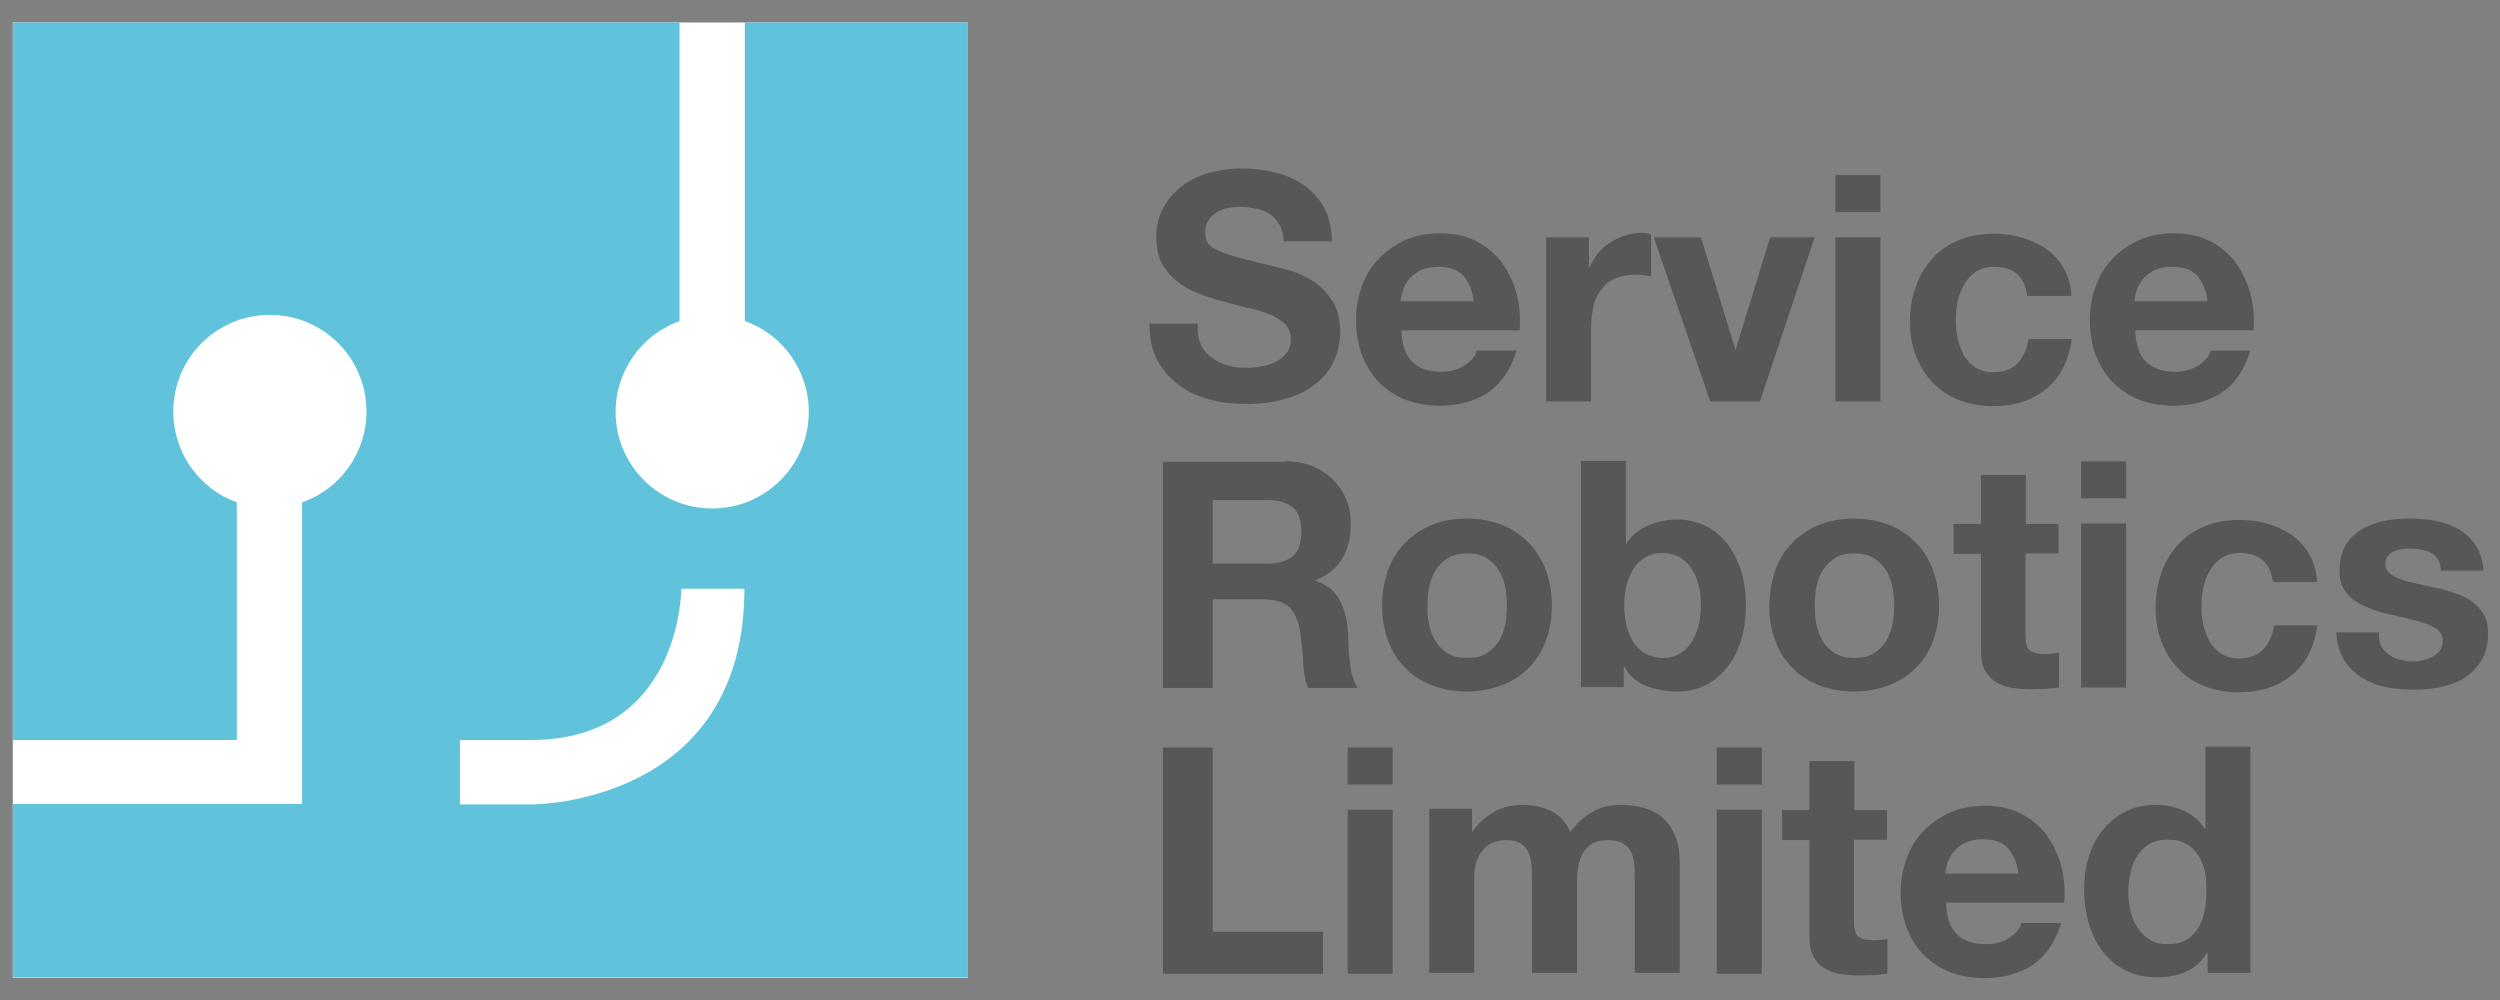 <?xml version="1.0" encoding="utf-8"?>
<!-- Generator: Adobe Illustrator 25.4.1, SVG Export Plug-In . SVG Version: 6.00 Build 0)  -->
<svg version="1.1" id="Layer_1" xmlns="http://www.w3.org/2000/svg" xmlns:xlink="http://www.w3.org/1999/xlink" x="0px" y="0px"
	 viewBox="0 0 566.9 226.8" style="enable-background:new 0 0 566.9 226.8;" xml:space="preserve">
<rect x="0" y="0" width="566.9" height="226.8" fill="#808080" stroke="none"/>
<style type="text/css">
	.st0{fill:#FFFFFF;}
	.st1{fill:#61C3DB;}
	.st2{fill:#575756;}
</style>
<rect x="-209.5" y="-610.3" style="fill:none;" width="34" height="12"/>
<g>
	<rect x="2.9" y="5.1" class="st0" width="216.6" height="216.6"/>
	<path class="st1" d="M168.9,5.1v67.7c8.5,3,14.5,11.1,14.5,20.6c0,12.1-9.8,21.9-21.9,21.9s-21.9-9.8-21.9-21.9
		c0-9.5,6.1-17.6,14.5-20.6V5.1H2.9v162.7h50.8v-53.9c-8.4-3-14.4-11.1-14.4-20.6c0-12.1,9.8-21.9,21.9-21.9s21.9,9.8,21.9,21.9
		c0,9.5-6.1,17.7-14.6,20.6v53.8v14.6H53.6H2.9v39.3h216.6V5.1H168.9z M120.9,182.4h-16.6v-14.6h16.1c34.1,0,34.1-34.3,34.1-34.3
		h14.3C168.8,182.4,120.9,182.4,120.9,182.4z"/>
	<g>
		<path class="st2" d="M272.4,78.3c0.6,1.2,1.4,2.2,2.5,2.9c1,0.7,2.2,1.3,3.6,1.7c1.4,0.4,2.8,0.5,4.3,0.5c1,0,2.1-0.1,3.2-0.3
			c1.1-0.2,2.2-0.5,3.2-1c1-0.5,1.8-1.1,2.5-2c0.7-0.8,1-1.9,1-3.2c0-1.4-0.4-2.5-1.3-3.4c-0.9-0.9-2-1.6-3.5-2.2
			c-1.4-0.6-3.1-1.1-4.9-1.5s-3.7-0.9-5.5-1.4c-1.9-0.5-3.8-1.1-5.6-1.8c-1.8-0.7-3.4-1.6-4.9-2.7c-1.4-1.1-2.6-2.5-3.5-4.1
			c-0.9-1.7-1.3-3.7-1.3-6c0-2.6,0.6-4.9,1.7-6.9c1.1-1.9,2.6-3.6,4.4-4.9c1.8-1.3,3.9-2.3,6.2-2.9c2.3-0.6,4.6-0.9,6.9-0.9
			c2.7,0,5.3,0.3,7.7,0.9c2.5,0.6,4.7,1.6,6.6,2.9c1.9,1.3,3.4,3.1,4.6,5.1c1.1,2.1,1.7,4.6,1.7,7.6h-10.9c-0.1-1.5-0.4-2.8-1-3.8
			c-0.6-1-1.3-1.8-2.2-2.4c-0.9-0.6-2-1-3.1-1.2c-1.2-0.2-2.5-0.4-3.8-0.4c-0.9,0-1.8,0.1-2.7,0.3c-0.9,0.2-1.7,0.5-2.5,1
			c-0.7,0.5-1.4,1.1-1.8,1.8c-0.5,0.7-0.7,1.6-0.7,2.7c0,1,0.2,1.8,0.6,2.4c0.4,0.6,1.1,1.2,2.3,1.7c1.1,0.5,2.7,1.1,4.7,1.6
			c2,0.5,4.6,1.2,7.8,2c1,0.2,2.3,0.5,4,1c1.7,0.5,3.4,1.3,5.1,2.4c1.7,1.1,3.1,2.6,4.3,4.4c1.2,1.8,1.8,4.2,1.8,7.1
			c0,2.3-0.5,4.5-1.4,6.5c-0.9,2-2.3,3.8-4.1,5.2c-1.8,1.5-4,2.6-6.7,3.4c-2.7,0.8-5.7,1.2-9.2,1.2c-2.8,0-5.6-0.3-8.2-1
			s-5-1.8-7-3.3c-2-1.5-3.7-3.4-4.9-5.7c-1.2-2.3-1.8-5-1.7-8.2h10.9C271.5,75.7,271.8,77.1,272.4,78.3z"/>
		<path class="st2" d="M320.3,82.1c1.5,1.5,3.7,2.2,6.6,2.2c2.1,0,3.8-0.5,5.3-1.5c1.5-1,2.4-2.1,2.7-3.3h9
			c-1.4,4.5-3.6,7.6-6.6,9.6c-3,1.9-6.6,2.9-10.8,2.9c-2.9,0-5.6-0.5-7.9-1.4c-2.3-0.9-4.3-2.3-6-4c-1.6-1.7-2.9-3.8-3.8-6.2
			c-0.9-2.4-1.3-5-1.3-7.9c0-2.8,0.5-5.4,1.4-7.8c0.9-2.4,2.2-4.5,3.9-6.2c1.7-1.7,3.7-3.1,6-4.1c2.3-1,4.9-1.5,7.7-1.5
			c3.2,0,5.9,0.6,8.3,1.8c2.3,1.2,4.3,2.9,5.8,4.9c1.5,2.1,2.6,4.4,3.3,7c0.7,2.6,0.9,5.4,0.7,8.3h-26.8
			C317.9,78.2,318.7,80.6,320.3,82.1z M331.8,62.5c-1.2-1.3-3.1-2-5.6-2c-1.6,0-3,0.3-4.1,0.8c-1.1,0.6-1.9,1.2-2.6,2
			c-0.6,0.8-1.1,1.7-1.4,2.6c-0.3,0.9-0.4,1.7-0.5,2.4h16.6C333.9,65.8,333,63.9,331.8,62.5z"/>
		<path class="st2" d="M360.3,53.8v6.9h0.1c0.5-1.1,1.1-2.2,1.9-3.2c0.8-1,1.7-1.8,2.8-2.5c1.1-0.7,2.2-1.2,3.4-1.6
			c1.2-0.4,2.4-0.6,3.7-0.6c0.7,0,1.4,0.1,2.2,0.4v9.5c-0.5-0.1-1.1-0.2-1.7-0.3c-0.7-0.1-1.3-0.1-1.9-0.1c-1.9,0-3.5,0.3-4.7,0.9
			c-1.3,0.6-2.3,1.5-3.1,2.6c-0.8,1.1-1.4,2.3-1.7,3.8s-0.5,3-0.5,4.7V91h-10.2V53.8H360.3z"/>
		<path class="st2" d="M387.8,91L375,53.8h10.7l7.8,25.4h0.1l7.8-25.4h10.1L399.1,91H387.8z"/>
		<path class="st2" d="M416.2,48.1v-8.4h10.2v8.4H416.2z M426.4,53.8V91h-10.2V53.8H426.4z"/>
		<path class="st2" d="M452.2,60.5c-1.6,0-3,0.4-4.1,1.1c-1.1,0.7-2,1.7-2.7,2.9c-0.7,1.2-1.2,2.5-1.5,3.9c-0.3,1.4-0.4,2.8-0.4,4.2
			c0,1.3,0.1,2.7,0.4,4.1c0.3,1.4,0.8,2.6,1.4,3.8c0.6,1.1,1.5,2,2.6,2.8c1.1,0.7,2.4,1.1,4,1.1c2.4,0,4.3-0.7,5.6-2
			c1.3-1.4,2.1-3.2,2.5-5.5h9.8c-0.7,4.9-2.6,8.7-5.8,11.3c-3.2,2.6-7.2,3.9-12.1,3.9c-2.8,0-5.3-0.5-7.7-1.4
			c-2.3-0.9-4.3-2.2-5.9-3.9c-1.6-1.7-2.9-3.7-3.8-6c-0.9-2.3-1.4-4.9-1.4-7.7c0-2.9,0.4-5.5,1.3-8c0.8-2.5,2.1-4.6,3.7-6.4
			c1.6-1.8,3.6-3.2,6-4.2c2.3-1,5-1.5,8.1-1.5c2.2,0,4.3,0.3,6.4,0.9c2,0.6,3.9,1.5,5.5,2.6c1.6,1.2,2.9,2.6,3.9,4.4
			c1,1.8,1.6,3.8,1.7,6.2h-10C459.1,62.6,456.6,60.5,452.2,60.5z"/>
		<path class="st2" d="M486.7,82.1c1.5,1.5,3.7,2.2,6.6,2.2c2.1,0,3.8-0.5,5.3-1.5c1.5-1,2.4-2.1,2.7-3.3h9
			c-1.4,4.5-3.6,7.6-6.6,9.6c-3,1.9-6.6,2.9-10.8,2.9c-2.9,0-5.6-0.5-7.9-1.4c-2.3-0.9-4.3-2.3-6-4c-1.6-1.7-2.9-3.8-3.8-6.2
			c-0.9-2.4-1.3-5-1.3-7.9c0-2.8,0.5-5.4,1.4-7.8c0.9-2.4,2.2-4.5,3.9-6.2c1.7-1.7,3.7-3.1,6-4.1c2.3-1,4.9-1.5,7.7-1.5
			c3.2,0,5.9,0.6,8.3,1.8c2.3,1.2,4.3,2.9,5.8,4.9c1.5,2.1,2.6,4.4,3.3,7c0.7,2.6,0.9,5.4,0.7,8.3h-26.8
			C484.3,78.2,485.1,80.6,486.7,82.1z M498.2,62.5c-1.2-1.3-3.1-2-5.6-2c-1.6,0-3,0.3-4.1,0.8c-1.1,0.6-1.9,1.2-2.6,2
			c-0.6,0.8-1.1,1.7-1.4,2.6c-0.3,0.9-0.4,1.7-0.5,2.4h16.6C500.3,65.8,499.4,63.9,498.2,62.5z"/>
		<path class="st2" d="M291.4,104.6c2.3,0,4.4,0.4,6.2,1.1c1.8,0.7,3.4,1.8,4.7,3.1c1.3,1.3,2.3,2.8,3,4.5c0.7,1.7,1,3.5,1,5.5
			c0,3-0.6,5.6-1.9,7.8c-1.3,2.2-3.3,3.9-6.2,5v0.1c1.4,0.4,2.5,1,3.5,1.8c0.9,0.8,1.7,1.7,2.2,2.8c0.6,1.1,1,2.3,1.3,3.6
			c0.3,1.3,0.4,2.6,0.5,3.9c0,0.8,0.1,1.8,0.1,2.9c0,1.1,0.1,2.2,0.3,3.4c0.1,1.1,0.3,2.2,0.6,3.3c0.3,1,0.7,1.9,1.2,2.6h-11.3
			c-0.6-1.6-1-3.6-1.1-5.8c-0.1-2.3-0.4-4.4-0.6-6.5c-0.4-2.7-1.2-4.6-2.4-5.9c-1.2-1.2-3.3-1.9-6.1-1.9H275v20.1h-11.3v-51.3H291.4
			z M287.4,127.8c2.6,0,4.5-0.6,5.8-1.7c1.3-1.2,1.9-3,1.9-5.6c0-2.5-0.6-4.3-1.9-5.4c-1.3-1.1-3.2-1.7-5.8-1.7H275v14.4H287.4z"/>
		<path class="st2" d="M314.8,129.2c0.9-2.4,2.2-4.5,3.9-6.2c1.7-1.7,3.7-3,6-4c2.3-0.9,5-1.4,7.9-1.4c2.9,0,5.6,0.5,7.9,1.4
			c2.4,0.9,4.4,2.3,6.1,4c1.7,1.7,3,3.8,3.9,6.2c0.9,2.4,1.4,5.1,1.4,8.1c0,3-0.5,5.7-1.4,8.1c-0.9,2.4-2.2,4.4-3.9,6.1
			c-1.7,1.7-3.7,3-6.1,3.9c-2.4,0.9-5,1.4-7.9,1.4c-2.9,0-5.6-0.5-7.9-1.4c-2.3-0.9-4.4-2.2-6-3.9c-1.7-1.7-3-3.7-3.9-6.1
			c-0.9-2.4-1.4-5.1-1.4-8.1C313.4,134.4,313.9,131.7,314.8,129.2z M324.1,141.7c0.3,1.4,0.8,2.7,1.5,3.8c0.7,1.1,1.6,2,2.8,2.7
			c1.2,0.7,2.6,1,4.3,1c1.7,0,3.2-0.3,4.3-1c1.2-0.7,2.1-1.6,2.8-2.7c0.7-1.1,1.2-2.4,1.5-3.8c0.3-1.4,0.4-2.9,0.4-4.3
			c0-1.5-0.1-2.9-0.4-4.4c-0.3-1.4-0.8-2.7-1.5-3.8c-0.7-1.1-1.6-2-2.8-2.7c-1.2-0.7-2.6-1-4.3-1c-1.7,0-3.2,0.3-4.3,1
			c-1.2,0.7-2.1,1.6-2.8,2.7c-0.7,1.1-1.2,2.4-1.5,3.8c-0.3,1.4-0.4,2.9-0.4,4.4C323.6,138.8,323.8,140.3,324.1,141.7z"/>
		<path class="st2" d="M368.7,104.6v18.7h0.1c1.2-1.9,2.9-3.3,5.1-4.2c2.1-0.9,4.3-1.3,6.6-1.3c1.9,0,3.7,0.4,5.5,1.1
			c1.8,0.8,3.5,1.9,4.9,3.5c1.5,1.6,2.6,3.6,3.6,6.1c0.9,2.5,1.4,5.4,1.4,8.8s-0.5,6.3-1.4,8.8c-0.9,2.5-2.1,4.5-3.6,6.1
			c-1.5,1.6-3.1,2.8-4.9,3.5c-1.8,0.8-3.7,1.1-5.5,1.1c-2.7,0-5.2-0.4-7.3-1.3c-2.2-0.9-3.8-2.3-4.9-4.4h-0.1v4.7h-9.7v-51.3H368.7z
			 M385.2,132.8c-0.3-1.4-0.9-2.7-1.6-3.8c-0.7-1.1-1.6-2-2.7-2.6c-1.1-0.6-2.4-1-3.9-1c-1.5,0-2.8,0.3-3.9,1
			c-1.1,0.6-2,1.5-2.7,2.6c-0.7,1.1-1.2,2.4-1.6,3.8c-0.3,1.4-0.5,2.9-0.5,4.5c0,1.5,0.2,3,0.5,4.5c0.3,1.4,0.9,2.7,1.6,3.8
			c0.7,1.1,1.6,2,2.7,2.6c1.1,0.6,2.4,1,3.9,1c1.5,0,2.8-0.3,3.9-1c1.1-0.6,2-1.5,2.7-2.6c0.7-1.1,1.2-2.4,1.6-3.8
			c0.3-1.4,0.5-2.9,0.5-4.5C385.7,135.8,385.6,134.2,385.2,132.8z"/>
		<path class="st2" d="M402.6,129.2c0.9-2.4,2.2-4.5,3.9-6.2c1.7-1.7,3.7-3,6-4c2.3-0.9,5-1.4,7.9-1.4c2.9,0,5.6,0.5,7.9,1.4
			c2.4,0.9,4.4,2.3,6.1,4c1.7,1.7,3,3.8,3.9,6.2c0.9,2.4,1.4,5.1,1.4,8.1c0,3-0.5,5.7-1.4,8.1c-0.9,2.4-2.2,4.4-3.9,6.1
			c-1.7,1.7-3.7,3-6.1,3.9c-2.4,0.9-5,1.4-7.9,1.4c-2.9,0-5.6-0.5-7.9-1.4c-2.3-0.9-4.4-2.2-6-3.9c-1.7-1.7-3-3.7-3.9-6.1
			c-0.9-2.4-1.4-5.1-1.4-8.1C401.3,134.4,401.7,131.7,402.6,129.2z M411.9,141.7c0.3,1.4,0.8,2.7,1.5,3.8c0.7,1.1,1.6,2,2.8,2.7
			c1.2,0.7,2.6,1,4.3,1c1.7,0,3.2-0.3,4.3-1c1.2-0.7,2.1-1.6,2.8-2.7c0.7-1.1,1.2-2.4,1.5-3.8c0.3-1.4,0.4-2.9,0.4-4.3
			c0-1.5-0.1-2.9-0.4-4.4c-0.3-1.4-0.8-2.7-1.5-3.8c-0.7-1.1-1.6-2-2.8-2.7c-1.2-0.7-2.6-1-4.3-1c-1.7,0-3.2,0.3-4.3,1
			c-1.1,0.7-2.1,1.6-2.8,2.7c-0.7,1.1-1.2,2.4-1.5,3.8c-0.3,1.4-0.4,2.9-0.4,4.4C411.5,138.8,411.6,140.3,411.9,141.7z"/>
		<path class="st2" d="M466.8,118.7v6.8h-7.5v18.4c0,1.7,0.3,2.9,0.9,3.5c0.6,0.6,1.7,0.9,3.5,0.9c0.6,0,1.1,0,1.7-0.1
			c0.5,0,1-0.1,1.5-0.2v7.9c-0.9,0.1-1.8,0.2-2.9,0.3c-1.1,0-2.1,0.1-3.1,0.1c-1.6,0-3.1-0.1-4.5-0.3c-1.4-0.2-2.7-0.6-3.7-1.3
			c-1.1-0.6-1.9-1.5-2.6-2.7s-0.9-2.7-0.9-4.5v-21.9h-6.2v-6.8h6.2v-11.1h10.2v11.1H466.8z"/>
		<path class="st2" d="M471.9,113v-8.4h10.2v8.4H471.9z M482.1,118.7v37.2h-10.2v-37.2H482.1z"/>
		<path class="st2" d="M507.9,125.4c-1.6,0-3,0.4-4.1,1.1c-1.1,0.7-2,1.7-2.7,2.9c-0.7,1.2-1.2,2.5-1.5,3.9
			c-0.3,1.4-0.4,2.8-0.4,4.2c0,1.3,0.1,2.7,0.4,4.1c0.3,1.4,0.8,2.6,1.4,3.8c0.6,1.1,1.5,2,2.6,2.8c1.1,0.7,2.4,1.1,4,1.1
			c2.4,0,4.3-0.7,5.6-2c1.3-1.4,2.1-3.2,2.5-5.5h9.8c-0.7,4.9-2.6,8.7-5.8,11.3c-3.2,2.6-7.2,3.9-12.1,3.9c-2.8,0-5.3-0.5-7.7-1.4
			c-2.3-0.9-4.3-2.2-5.9-3.9c-1.6-1.7-2.9-3.7-3.8-6c-0.9-2.3-1.4-4.9-1.4-7.7c0-2.9,0.4-5.5,1.3-8c0.8-2.5,2.1-4.6,3.7-6.4
			c1.6-1.8,3.6-3.2,6-4.2c2.3-1,5-1.5,8.1-1.5c2.2,0,4.3,0.3,6.4,0.9c2,0.6,3.9,1.5,5.5,2.6c1.6,1.2,2.9,2.6,3.9,4.4
			c1,1.8,1.6,3.8,1.7,6.2h-10C514.8,127.5,512.3,125.4,507.9,125.4z"/>
		<path class="st2" d="M540,146.6c0.5,0.8,1,1.4,1.8,1.9c0.7,0.5,1.5,0.9,2.5,1.1c0.9,0.2,1.9,0.4,2.9,0.4c0.7,0,1.5-0.1,2.3-0.3
			c0.8-0.2,1.5-0.4,2.2-0.8c0.6-0.4,1.2-0.8,1.6-1.4c0.4-0.6,0.6-1.4,0.6-2.3c0-1.5-1-2.7-3.1-3.5c-2-0.8-4.9-1.5-8.5-2.3
			c-1.5-0.3-2.9-0.7-4.3-1.2c-1.4-0.5-2.7-1.1-3.8-1.8c-1.1-0.7-2-1.7-2.7-2.8c-0.7-1.1-1-2.5-1-4.1c0-2.4,0.5-4.4,1.4-5.9
			c0.9-1.5,2.2-2.7,3.7-3.6c1.5-0.9,3.3-1.5,5.2-1.9c1.9-0.4,3.9-0.5,5.9-0.5c2,0,4,0.2,5.9,0.6c1.9,0.4,3.6,1,5.1,1.9
			c1.5,0.9,2.7,2.1,3.7,3.6c1,1.5,1.6,3.4,1.8,5.7h-9.7c-0.1-2-0.9-3.3-2.2-4c-1.3-0.7-2.9-1-4.7-1c-0.6,0-1.2,0-1.9,0.1
			c-0.7,0.1-1.3,0.2-1.8,0.5c-0.6,0.2-1,0.6-1.4,1c-0.4,0.5-0.6,1.1-0.6,1.8c0,0.9,0.3,1.7,1,2.2c0.7,0.6,1.5,1,2.6,1.4
			c1.1,0.4,2.3,0.7,3.7,1s2.8,0.6,4.2,0.9c1.5,0.3,2.9,0.7,4.3,1.2c1.4,0.5,2.7,1.1,3.8,1.9c1.1,0.8,2,1.8,2.7,2.9
			c0.7,1.2,1,2.6,1,4.3c0,2.4-0.5,4.5-1.5,6.1c-1,1.7-2.3,3-3.8,4c-1.6,1-3.4,1.7-5.4,2.1c-2,0.4-4.1,0.6-6.2,0.6
			c-2.2,0-4.3-0.2-6.3-0.6c-2.1-0.4-3.9-1.2-5.5-2.2c-1.6-1-2.9-2.3-4-4c-1-1.7-1.6-3.7-1.7-6.2h9.7
			C539.4,144.9,539.6,145.9,540,146.6z"/>
		<path class="st2" d="M275,169.5v41.8h25v9.5h-36.3v-51.3H275z"/>
		<path class="st2" d="M305.6,177.9v-8.4h10.2v8.4H305.6z M315.8,183.6v37.2h-10.2v-37.2H315.8z"/>
		<path class="st2" d="M333.8,183.6v5h0.1c1.3-1.9,3-3.4,4.9-4.5c1.9-1.1,4.1-1.6,6.5-1.6c2.3,0,4.5,0.5,6.4,1.4
			c1.9,0.9,3.4,2.5,4.4,4.8c1.1-1.6,2.6-3.1,4.5-4.3c1.9-1.2,4.1-1.9,6.7-1.9c2,0,3.8,0.2,5.5,0.7c1.7,0.5,3.1,1.2,4.3,2.3
			c1.2,1.1,2.1,2.4,2.8,4.1c0.7,1.7,1,3.8,1,6.1v24.9h-10.2v-21.1c0-1.2,0-2.4-0.1-3.5c-0.1-1.1-0.4-2.1-0.8-2.9
			c-0.4-0.8-1.1-1.5-1.9-1.9c-0.8-0.5-2-0.7-3.4-0.7s-2.6,0.3-3.5,0.8c-0.9,0.6-1.6,1.3-2.1,2.2c-0.5,0.9-0.8,1.9-1,3
			c-0.2,1.1-0.3,2.3-0.3,3.4v20.7h-10.2v-20.8c0-1.1,0-2.2-0.1-3.3c0-1.1-0.3-2.1-0.6-3c-0.4-0.9-1-1.6-1.8-2.2
			c-0.8-0.6-2.1-0.8-3.7-0.8c-0.5,0-1.1,0.1-1.9,0.3s-1.6,0.6-2.3,1.2c-0.7,0.6-1.4,1.5-1.9,2.6c-0.5,1.1-0.8,2.6-0.8,4.4v21.6
			h-10.2v-37.2H333.8z"/>
		<path class="st2" d="M389.3,177.9v-8.4h10.2v8.4H389.3z M399.5,183.6v37.2h-10.2v-37.2H399.5z"/>
		<path class="st2" d="M427.9,183.6v6.8h-7.5v18.4c0,1.7,0.3,2.9,0.9,3.5c0.6,0.6,1.7,0.9,3.5,0.9c0.6,0,1.1,0,1.7-0.1
			c0.5,0,1-0.1,1.5-0.2v7.9c-0.9,0.1-1.8,0.2-2.9,0.3c-1.1,0-2.1,0.1-3.1,0.1c-1.6,0-3.1-0.1-4.5-0.3c-1.4-0.2-2.7-0.6-3.7-1.3
			c-1.1-0.6-1.9-1.5-2.6-2.7c-0.6-1.2-0.9-2.7-0.9-4.5v-21.9h-6.2v-6.8h6.2v-11.1h10.2v11.1H427.9z"/>
		<path class="st2" d="M443.8,211.9c1.5,1.5,3.7,2.2,6.6,2.2c2.1,0,3.8-0.5,5.3-1.5c1.5-1,2.4-2.1,2.7-3.3h9
			c-1.4,4.5-3.6,7.6-6.6,9.6c-3,1.9-6.6,2.9-10.8,2.9c-2.9,0-5.6-0.5-7.9-1.4c-2.3-0.9-4.3-2.3-6-4c-1.6-1.7-2.9-3.8-3.8-6.2
			c-0.9-2.4-1.3-5-1.3-7.9c0-2.8,0.5-5.4,1.4-7.8c0.9-2.4,2.2-4.5,3.9-6.2c1.7-1.7,3.7-3.1,6-4.1c2.3-1,4.9-1.5,7.7-1.5
			c3.2,0,5.9,0.6,8.3,1.8c2.3,1.2,4.3,2.9,5.8,4.9c1.5,2.1,2.6,4.4,3.3,7c0.7,2.6,0.9,5.4,0.7,8.3h-26.8
			C441.4,208,442.2,210.4,443.8,211.9z M455.3,192.3c-1.2-1.3-3.1-2-5.6-2c-1.6,0-3,0.3-4.1,0.8c-1.1,0.6-1.9,1.2-2.6,2
			c-0.6,0.8-1.1,1.7-1.4,2.6c-0.3,0.9-0.4,1.7-0.5,2.4h16.6C457.4,195.6,456.5,193.7,455.3,192.3z"/>
		<path class="st2" d="M500.5,216c-1.2,2-2.8,3.5-4.7,4.3c-1.9,0.9-4.1,1.3-6.6,1.3c-2.8,0-5.2-0.5-7.3-1.6
			c-2.1-1.1-3.8-2.5-5.2-4.4c-1.4-1.8-2.4-4-3.1-6.4c-0.7-2.4-1-4.9-1-7.5c0-2.5,0.3-4.9,1-7.2c0.7-2.3,1.7-4.4,3.1-6.1
			c1.4-1.8,3.1-3.2,5.1-4.3c2.1-1.1,4.5-1.6,7.2-1.6c2.2,0,4.3,0.5,6.3,1.4c2,0.9,3.6,2.3,4.7,4.1h0.1v-18.7h10.2v51.3h-9.7V216
			H500.5z M500,197.7c-0.3-1.4-0.8-2.7-1.5-3.7c-0.7-1.1-1.6-2-2.7-2.6c-1.1-0.7-2.5-1-4.2-1c-1.7,0-3.1,0.3-4.2,1
			c-1.2,0.7-2.1,1.6-2.8,2.7c-0.7,1.1-1.2,2.4-1.5,3.8c-0.3,1.4-0.5,2.9-0.5,4.4c0,1.4,0.2,2.9,0.5,4.3c0.3,1.4,0.9,2.7,1.6,3.8
			c0.7,1.1,1.7,2,2.8,2.7c1.1,0.7,2.5,1,4.1,1c1.7,0,3.1-0.3,4.2-1c1.1-0.7,2-1.6,2.7-2.7c0.7-1.1,1.1-2.4,1.4-3.8
			c0.3-1.4,0.4-2.9,0.4-4.5S500.3,199.1,500,197.7z"/>
	</g>
</g>
</svg>

